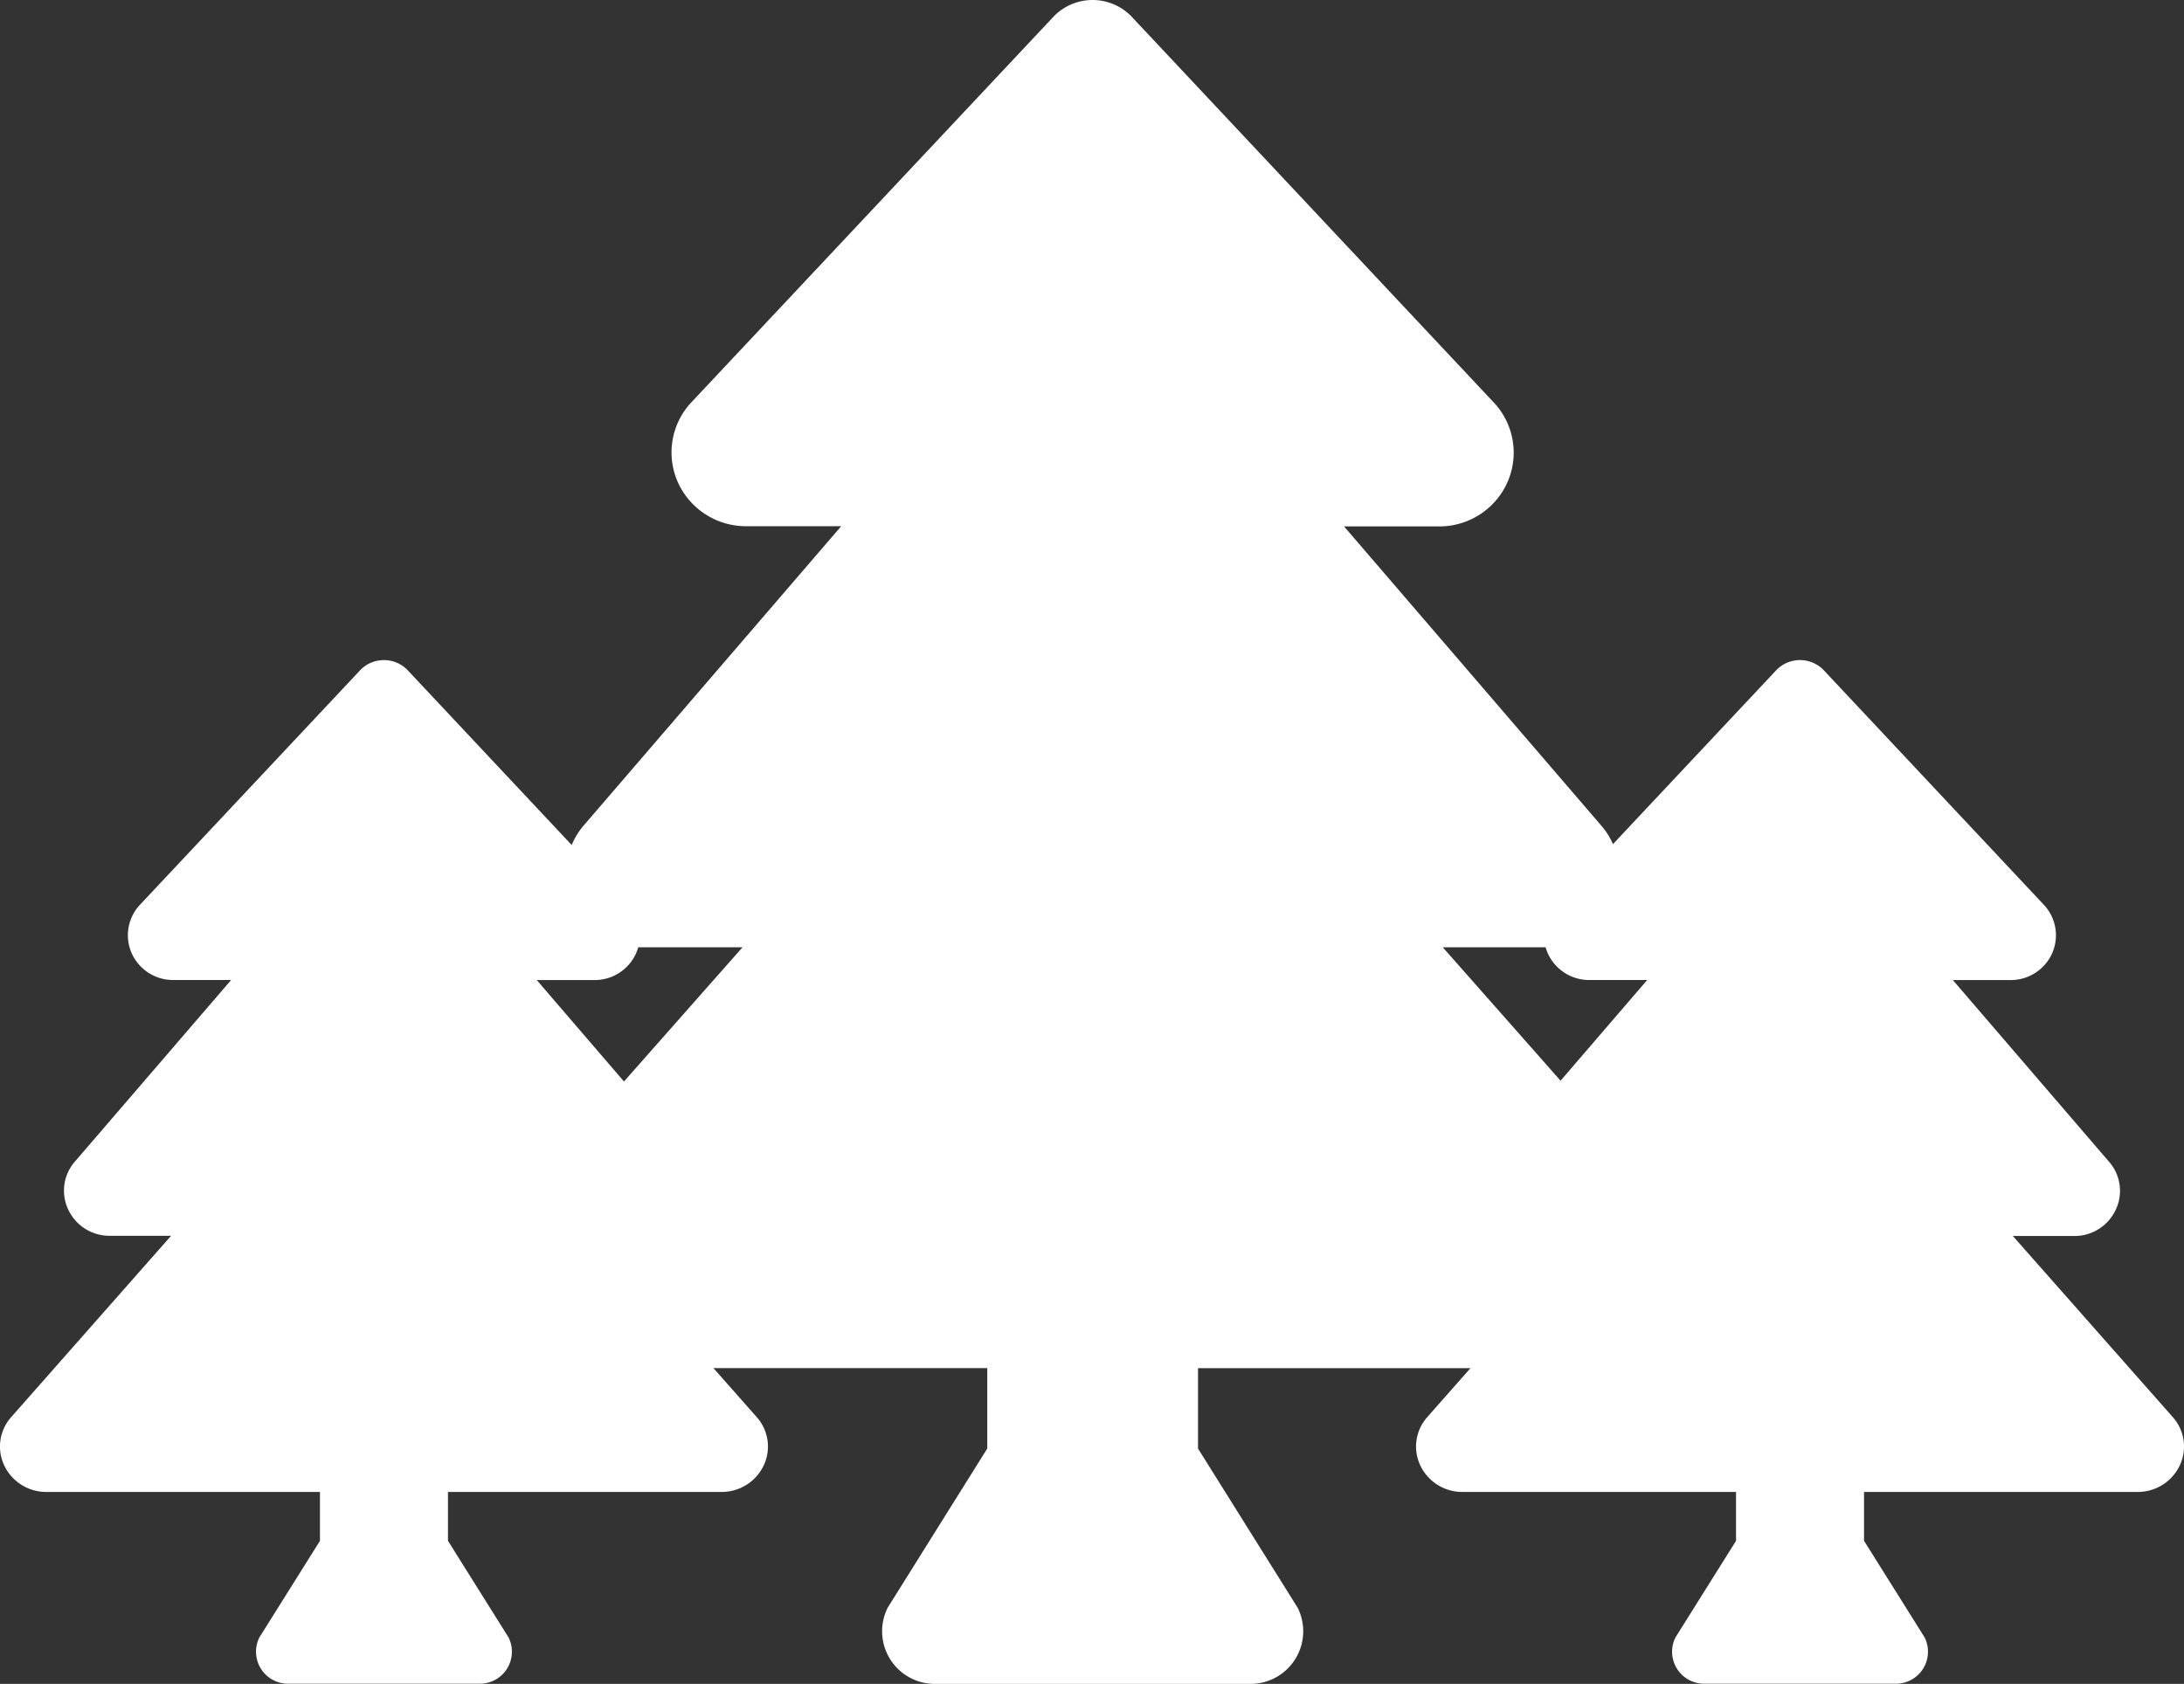 <?xml version="1.0" encoding="UTF-8"?>
<svg xmlns="http://www.w3.org/2000/svg" width="50.942" height="39.284" viewBox="0 0 50.942 39.284">
  <rect x="0" y="0" width="50.942" height="39.284" fill="#333333" stroke="none"/>
  <g id="Group_32" data-name="Group 32" transform="translate(-922.35 -3190.466)">
    <path id="Icon_awesome-tree" data-name="Icon awesome-tree" d="M17.648,17.656l-3.727-4.221H15.35a1.06,1.06,0,0,0,.969-.609,1.028,1.028,0,0,0-.153-1.122l-3.645-4.24h1.348a1.057,1.057,0,0,0,.973-.635,1.038,1.038,0,0,0-.2-1.123L9.5.225a.768.768,0,0,0-1.088,0L3.268,5.705a1.039,1.039,0,0,0-.2,1.123,1.058,1.058,0,0,0,.974.635H5.392L1.747,11.7a1.03,1.03,0,0,0-.153,1.121,1.06,1.06,0,0,0,.969.609H3.992L.266,17.656A1.031,1.031,0,0,0,.1,18.788a1.082,1.082,0,0,0,.98.618H7.464v1.141L6.051,22.8a.747.747,0,0,0,.668,1.08h4.476a.747.747,0,0,0,.668-1.08L10.45,20.546V19.406h6.384a1.082,1.082,0,0,0,.98-.618A1.031,1.031,0,0,0,17.648,17.656Z" transform="translate(922.349 3205.866)" fill="#fff"></path>
    <path id="Icon_awesome-tree-2" data-name="Icon awesome-tree" d="M17.648,17.656l-3.727-4.221H15.35a1.06,1.06,0,0,0,.969-.609,1.028,1.028,0,0,0-.153-1.122l-3.645-4.24h1.348a1.057,1.057,0,0,0,.973-.635,1.038,1.038,0,0,0-.2-1.123L9.5.225a.768.768,0,0,0-1.088,0L3.268,5.705a1.039,1.039,0,0,0-.2,1.123,1.058,1.058,0,0,0,.974.635H5.392L1.747,11.7a1.03,1.03,0,0,0-.153,1.121,1.06,1.06,0,0,0,.969.609H3.992L.266,17.656A1.031,1.031,0,0,0,.1,18.788a1.082,1.082,0,0,0,.98.618H7.464v1.141L6.051,22.8a.747.747,0,0,0,.668,1.08h4.476a.747.747,0,0,0,.668-1.08L10.45,20.546V19.406h6.384a1.082,1.082,0,0,0,.98-.618A1.031,1.031,0,0,0,17.648,17.656Z" transform="translate(955.379 3205.866)" fill="#fff"></path>
    <path id="Icon_awesome-tree-3" data-name="Icon awesome-tree" d="M29.026,29.04,22.9,22.1h2.35a1.743,1.743,0,0,0,1.594-1,1.691,1.691,0,0,0-.252-1.845l-5.995-6.974h2.217a1.738,1.738,0,0,0,1.6-1.044,1.707,1.707,0,0,0-.325-1.848L15.626.371a1.264,1.264,0,0,0-1.789,0L5.375,9.384a1.709,1.709,0,0,0-.325,1.848,1.74,1.74,0,0,0,1.6,1.044H8.868l-6,6.975A1.694,1.694,0,0,0,2.622,21.1a1.743,1.743,0,0,0,1.594,1h2.35L.437,29.04A1.7,1.7,0,0,0,.163,30.9a1.779,1.779,0,0,0,1.612,1.017h10.5v1.876L9.952,37.507a1.228,1.228,0,0,0,1.1,1.777h7.363a1.228,1.228,0,0,0,1.1-1.777l-2.324-3.713V31.918h10.5A1.779,1.779,0,0,0,29.3,30.9,1.7,1.7,0,0,0,29.026,29.04Z" transform="translate(933.103 3190.466)" fill="#fff"></path>
  </g>
</svg>

